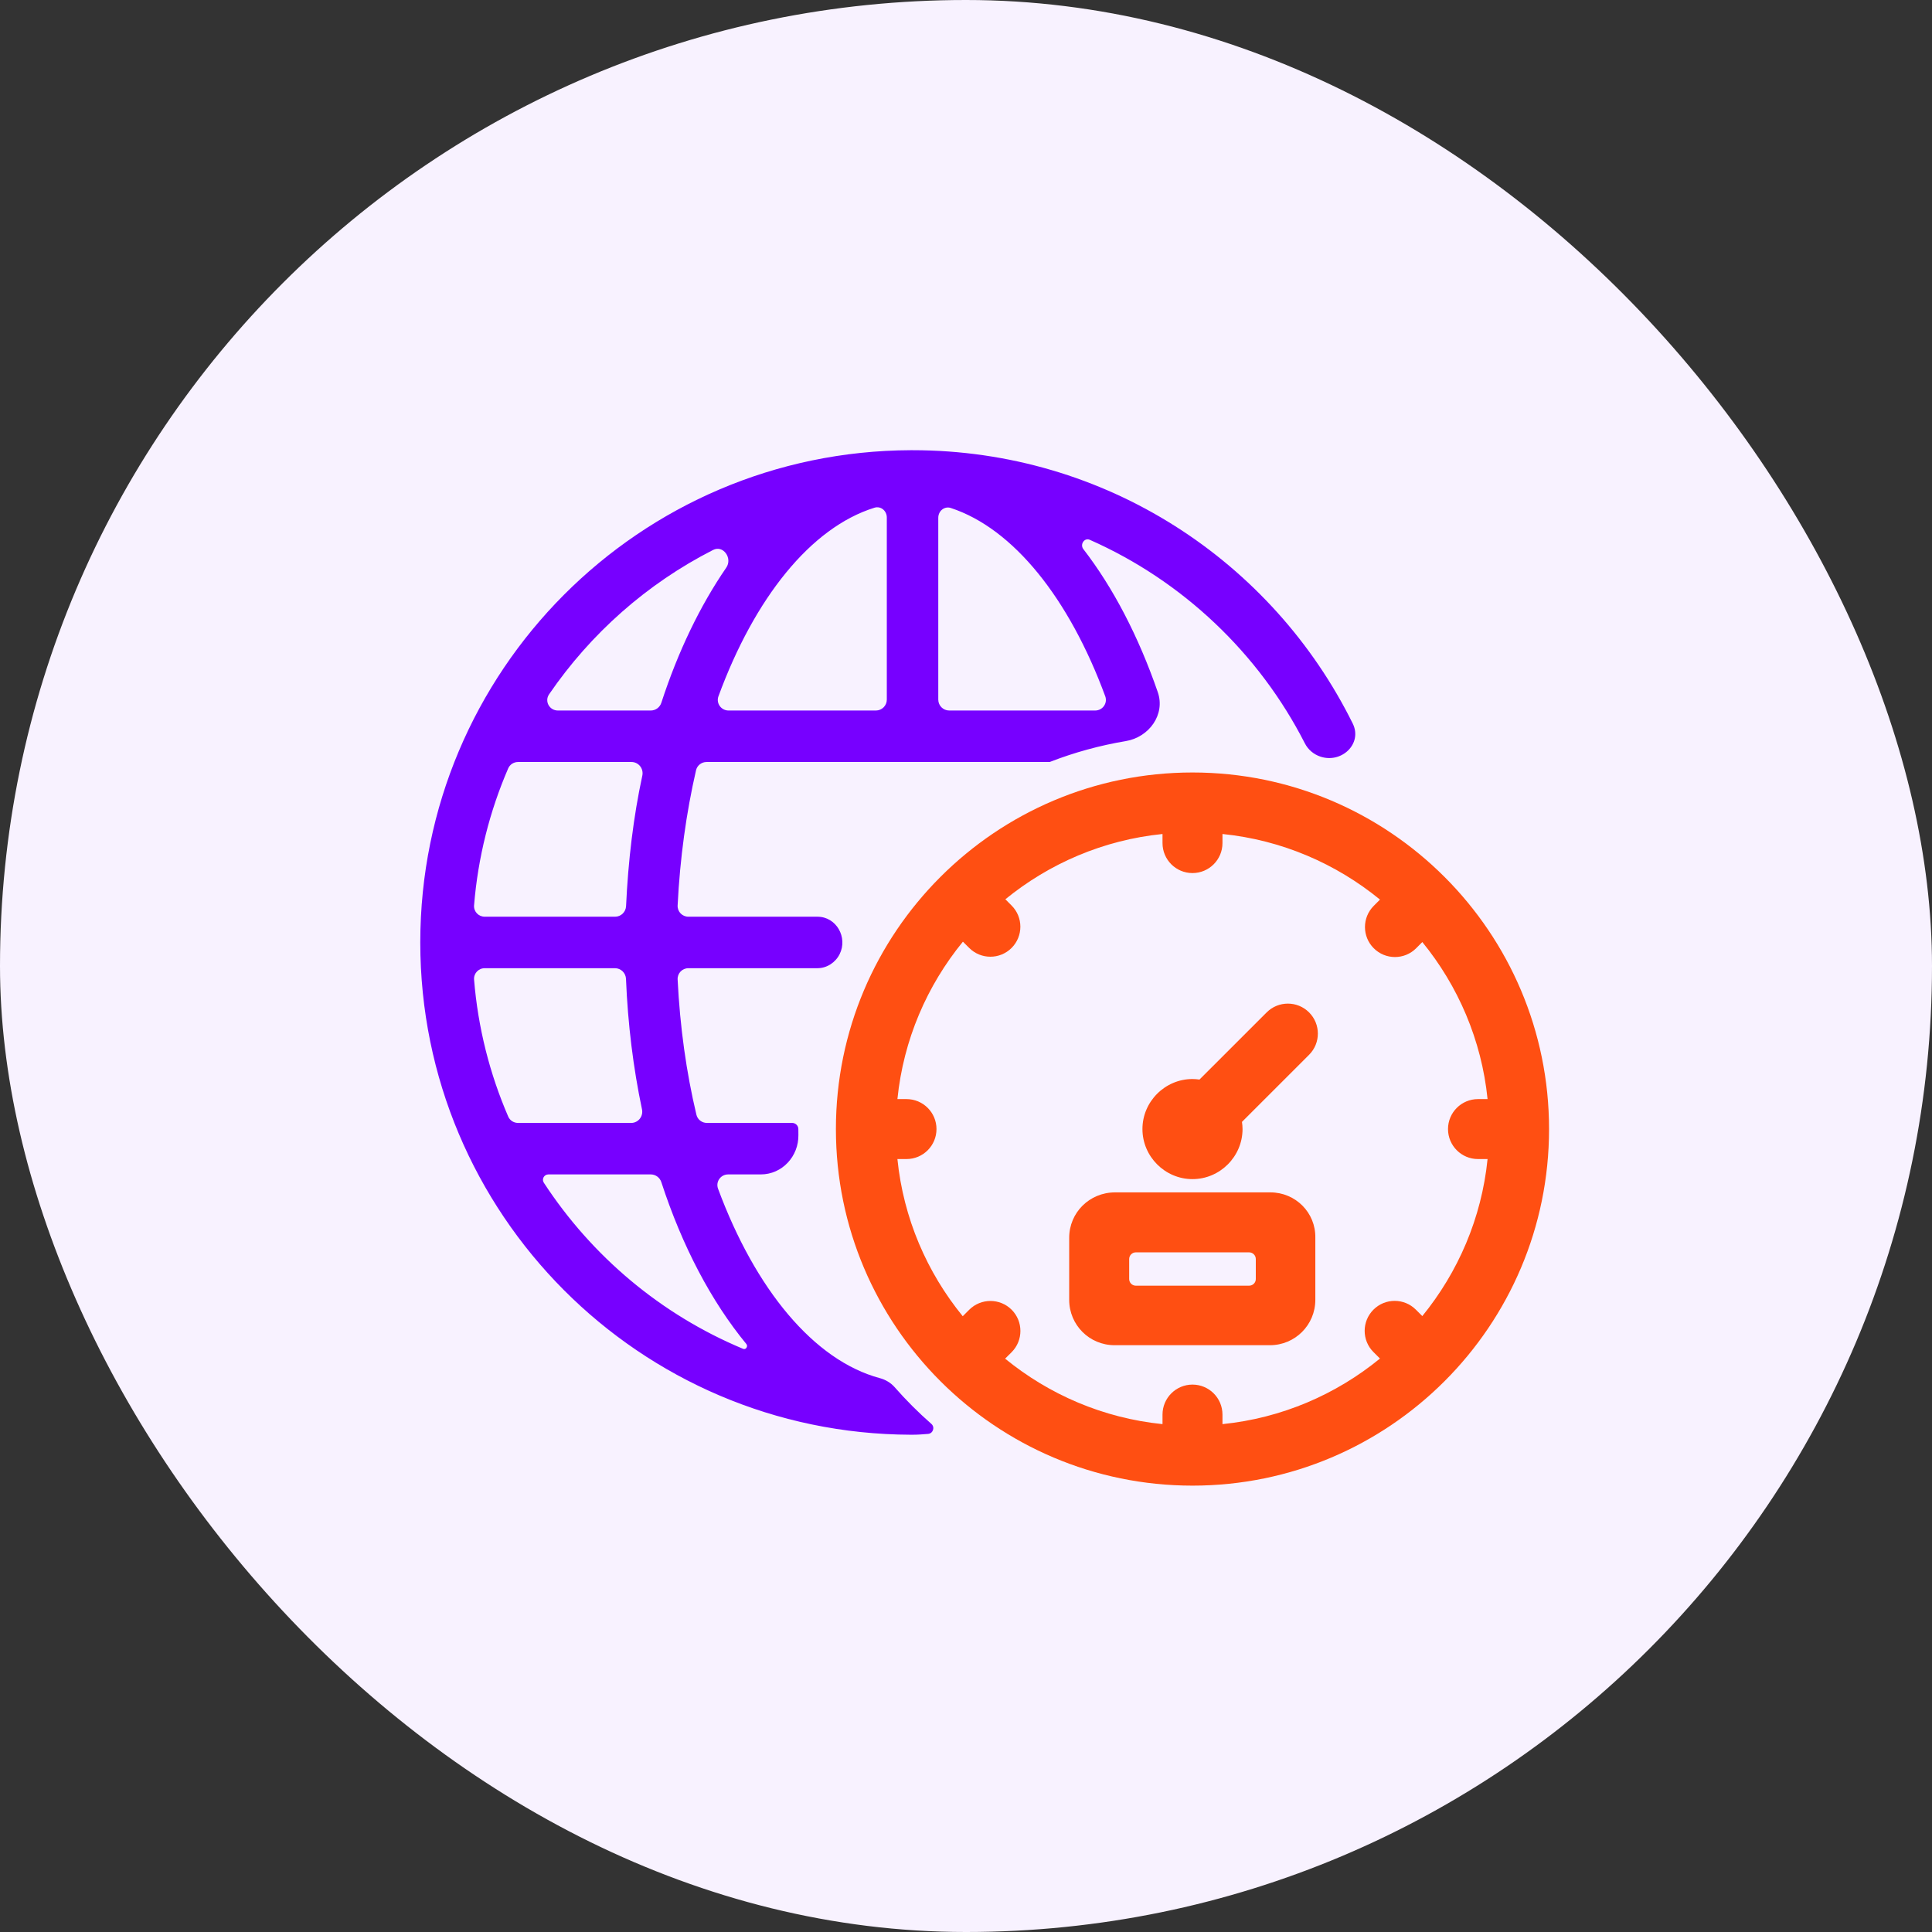 <svg width="80" height="80" viewBox="0 0 80 80" fill="none" xmlns="http://www.w3.org/2000/svg">
<rect x="0" y="0" width="80" height="80" fill="#333333" stroke="none"/>
<rect width="80" height="80" rx="40" fill="#F8F2FF"/>
<path d="M49.378 32.164C57.431 32.164 63.967 38.7 63.967 46.753C63.967 54.806 57.431 61.341 49.378 61.341C41.325 61.341 34.789 54.806 34.789 46.753C34.789 38.7 41.325 32.164 49.378 32.164ZM37.787 18.642C45.79 18.642 52.693 23.247 56.014 29.96C56.222 30.381 56.102 30.802 55.821 31.075C55.542 31.347 55.103 31.476 54.667 31.327C54.396 31.235 54.164 31.04 54.033 30.783C52.131 27.055 48.975 24.054 45.125 22.352C45.017 22.305 44.916 22.346 44.855 22.432C44.794 22.518 44.784 22.64 44.859 22.737C46.096 24.338 47.145 26.356 47.941 28.659C48.264 29.593 47.574 30.526 46.623 30.686C45.538 30.867 44.486 31.157 43.483 31.546L43.466 31.553H29.256C29.048 31.553 28.867 31.695 28.821 31.896C28.418 33.651 28.156 35.529 28.059 37.494C28.046 37.747 28.249 37.959 28.505 37.959H33.849C34.635 37.959 35.113 38.82 34.767 39.511C34.593 39.856 34.24 40.091 33.849 40.091H28.505C28.249 40.091 28.046 40.303 28.059 40.557C28.156 42.523 28.419 44.403 28.837 46.158C28.884 46.358 29.065 46.498 29.271 46.498H32.803C32.943 46.498 33.058 46.612 33.058 46.753C33.058 46.834 33.058 46.915 33.06 46.996C33.074 47.878 32.391 48.63 31.501 48.63H30.15C29.841 48.63 29.627 48.933 29.732 49.219C31.276 53.39 33.706 56.334 36.433 57.066C36.666 57.129 36.882 57.254 37.045 57.44C37.523 57.984 38.033 58.493 38.566 58.96C38.722 59.096 38.637 59.358 38.43 59.375C38.22 59.392 38.008 59.409 37.787 59.409H37.709C26.488 59.37 17.403 50.266 17.403 39.025C17.403 27.785 26.488 18.681 37.709 18.642H37.787ZM50.443 34.91C50.443 35.499 49.967 35.977 49.378 35.977C48.789 35.976 48.312 35.499 48.312 34.91V34.342C45.682 34.566 43.282 35.615 41.369 37.227L41.764 37.621C42.179 38.037 42.179 38.712 41.764 39.128C41.347 39.544 40.672 39.544 40.256 39.128L39.861 38.733C38.245 40.648 37.193 43.052 36.968 45.687H37.536C38.125 45.687 38.602 46.164 38.602 46.753C38.601 47.341 38.125 47.818 37.536 47.818H36.968C37.193 50.449 38.242 52.849 39.853 54.762L40.258 54.358C40.674 53.943 41.349 53.943 41.765 54.358C42.181 54.775 42.181 55.45 41.765 55.866L41.36 56.27C43.275 57.885 45.678 58.937 48.312 59.162V58.575C48.313 57.987 48.789 57.51 49.378 57.51C49.967 57.51 50.443 57.987 50.443 58.575V59.162C53.08 58.937 55.484 57.884 57.399 56.267L56.995 55.861C56.579 55.445 56.58 54.77 56.996 54.353C57.413 53.938 58.088 53.938 58.504 54.355L58.906 54.757C60.516 52.845 61.564 50.447 61.788 47.818H61.2C60.612 47.818 60.135 47.341 60.135 46.753C60.135 46.164 60.612 45.687 61.2 45.687H61.788C61.563 43.059 60.517 40.66 58.907 38.748L58.515 39.141C58.098 39.557 57.424 39.557 57.008 39.141C56.592 38.724 56.592 38.05 57.008 37.634L57.401 37.239C55.486 35.621 53.08 34.567 50.443 34.342V34.91ZM22.709 48.63C22.528 48.63 22.422 48.826 22.519 48.974C24.508 52.019 27.371 54.434 30.769 55.852C30.825 55.876 30.877 55.855 30.908 55.81C30.941 55.763 30.945 55.701 30.903 55.65C29.458 53.895 28.251 51.61 27.384 48.949C27.322 48.76 27.146 48.63 26.948 48.63H22.709ZM52.605 49.551C53.547 49.551 54.307 50.309 54.288 51.254V53.823C54.288 54.767 53.529 55.526 52.585 55.526H46.151C45.208 55.526 44.448 54.767 44.448 53.823V51.254C44.448 50.309 45.209 49.551 46.171 49.551H52.605ZM47.032 51.682C46.783 51.682 46.58 51.884 46.58 52.134V52.962C46.58 53.211 46.783 53.414 47.032 53.414H51.724C51.973 53.414 52.176 53.212 52.176 52.962V52.134C52.176 51.884 51.973 51.682 51.724 51.682H47.032ZM52.574 42.045C52.99 41.629 53.666 41.629 54.082 42.045C54.498 42.461 54.498 43.136 54.082 43.553L51.239 46.394C51.261 46.51 51.274 46.63 51.274 46.753C51.274 47.793 50.418 48.649 49.378 48.649C48.338 48.649 47.482 47.793 47.481 46.753C47.481 45.713 48.338 44.857 49.378 44.856C49.499 44.856 49.617 44.867 49.73 44.889L52.574 42.045ZM20.072 40.091C19.814 40.091 19.61 40.308 19.63 40.562C19.792 42.556 20.281 44.472 21.044 46.234C21.113 46.395 21.273 46.498 21.45 46.498H26.137C26.427 46.498 26.644 46.226 26.584 45.938C26.225 44.235 25.997 42.412 25.921 40.533C25.911 40.287 25.709 40.091 25.465 40.091H20.072ZM21.45 31.553C21.273 31.553 21.113 31.656 21.044 31.816C20.281 33.578 19.792 35.494 19.63 37.488C19.609 37.742 19.813 37.959 20.072 37.959H25.469C25.712 37.959 25.912 37.766 25.924 37.522C26.011 35.644 26.228 33.821 26.597 32.117C26.659 31.828 26.442 31.553 26.149 31.553H21.45ZM30.054 22.906C29.932 22.744 29.733 22.668 29.526 22.773C26.789 24.168 24.458 26.233 22.735 28.752C22.541 29.037 22.748 29.421 23.102 29.421H26.948C27.146 29.421 27.322 29.291 27.384 29.102C28.078 26.969 28.992 25.078 30.071 23.508C30.208 23.309 30.176 23.07 30.054 22.906ZM36.21 21.023C33.57 21.843 31.239 24.772 29.749 28.833C29.645 29.119 29.859 29.421 30.168 29.421H36.27C36.519 29.421 36.721 29.218 36.721 28.969V21.43C36.721 21.144 36.465 20.943 36.21 21.023ZM39.369 21.034C39.113 20.95 38.853 21.151 38.852 21.439V28.969C38.852 29.218 39.055 29.421 39.305 29.421H45.348C45.657 29.421 45.871 29.118 45.766 28.832C44.279 24.797 41.972 21.888 39.369 21.034Z" fill="#7700FF"/>
<path d="M49.378 31.987C57.528 31.987 64.142 38.602 64.143 46.752C64.143 54.902 57.528 61.517 49.378 61.517C41.228 61.516 34.613 54.902 34.613 46.752C34.614 38.602 41.228 31.988 49.378 31.987ZM50.62 34.91C50.62 35.596 50.064 36.152 49.378 36.152C48.692 36.152 48.137 35.596 48.137 34.91V34.534C45.686 34.782 43.444 35.757 41.63 37.237L41.888 37.496C42.373 37.981 42.372 38.767 41.888 39.252C41.403 39.737 40.617 39.737 40.132 39.252L39.872 38.993C38.386 40.809 37.409 43.055 37.16 45.511H37.536C38.222 45.511 38.778 46.066 38.778 46.752C38.778 47.438 38.222 47.994 37.536 47.994H37.16C37.408 50.446 38.384 52.688 39.865 54.502L40.134 54.233C40.619 53.749 41.405 53.749 41.89 54.233C42.374 54.718 42.374 55.505 41.89 55.99L41.62 56.259C43.436 57.744 45.681 58.721 48.137 58.97V58.575C48.137 57.89 48.692 57.333 49.378 57.333C50.064 57.333 50.62 57.889 50.62 58.575V58.97C53.078 58.721 55.324 57.742 57.141 56.255L56.871 55.985C56.386 55.5 56.387 54.714 56.872 54.23C57.357 53.745 58.143 53.745 58.628 54.23L58.895 54.496C60.373 52.683 61.349 50.444 61.597 47.994H61.201C60.515 47.994 59.959 47.438 59.959 46.752C59.959 46.066 60.516 45.511 61.201 45.511H61.597C61.349 43.061 60.374 40.821 58.895 39.008L58.64 39.265C58.155 39.75 57.369 39.75 56.884 39.265C56.399 38.78 56.399 37.994 56.884 37.509L57.142 37.25C55.325 35.763 53.078 34.783 50.62 34.534V34.91ZM52.605 49.374C53.642 49.374 54.484 50.21 54.465 51.254V53.823C54.465 54.864 53.626 55.702 52.585 55.702H46.152C45.111 55.702 44.273 54.864 44.273 53.823V51.254C44.273 50.211 45.114 49.374 46.172 49.374H52.605ZM47.032 51.857C46.88 51.858 46.757 51.982 46.757 52.134V52.962C46.757 53.114 46.88 53.237 47.032 53.237H51.724C51.876 53.237 52 53.114 52 52.962V52.134C52 51.982 51.876 51.858 51.724 51.857H47.032ZM52.45 41.921C52.935 41.436 53.721 41.436 54.206 41.921C54.691 42.406 54.691 43.192 54.206 43.677L51.427 46.455C51.441 46.552 51.451 46.651 51.451 46.752C51.451 47.889 50.516 48.825 49.378 48.825C48.24 48.825 47.306 47.889 47.306 46.752C47.306 45.615 48.241 44.68 49.378 44.68C49.476 44.68 49.573 44.689 49.668 44.702L52.45 41.921Z" fill="#FF4F12"/>
</svg>
